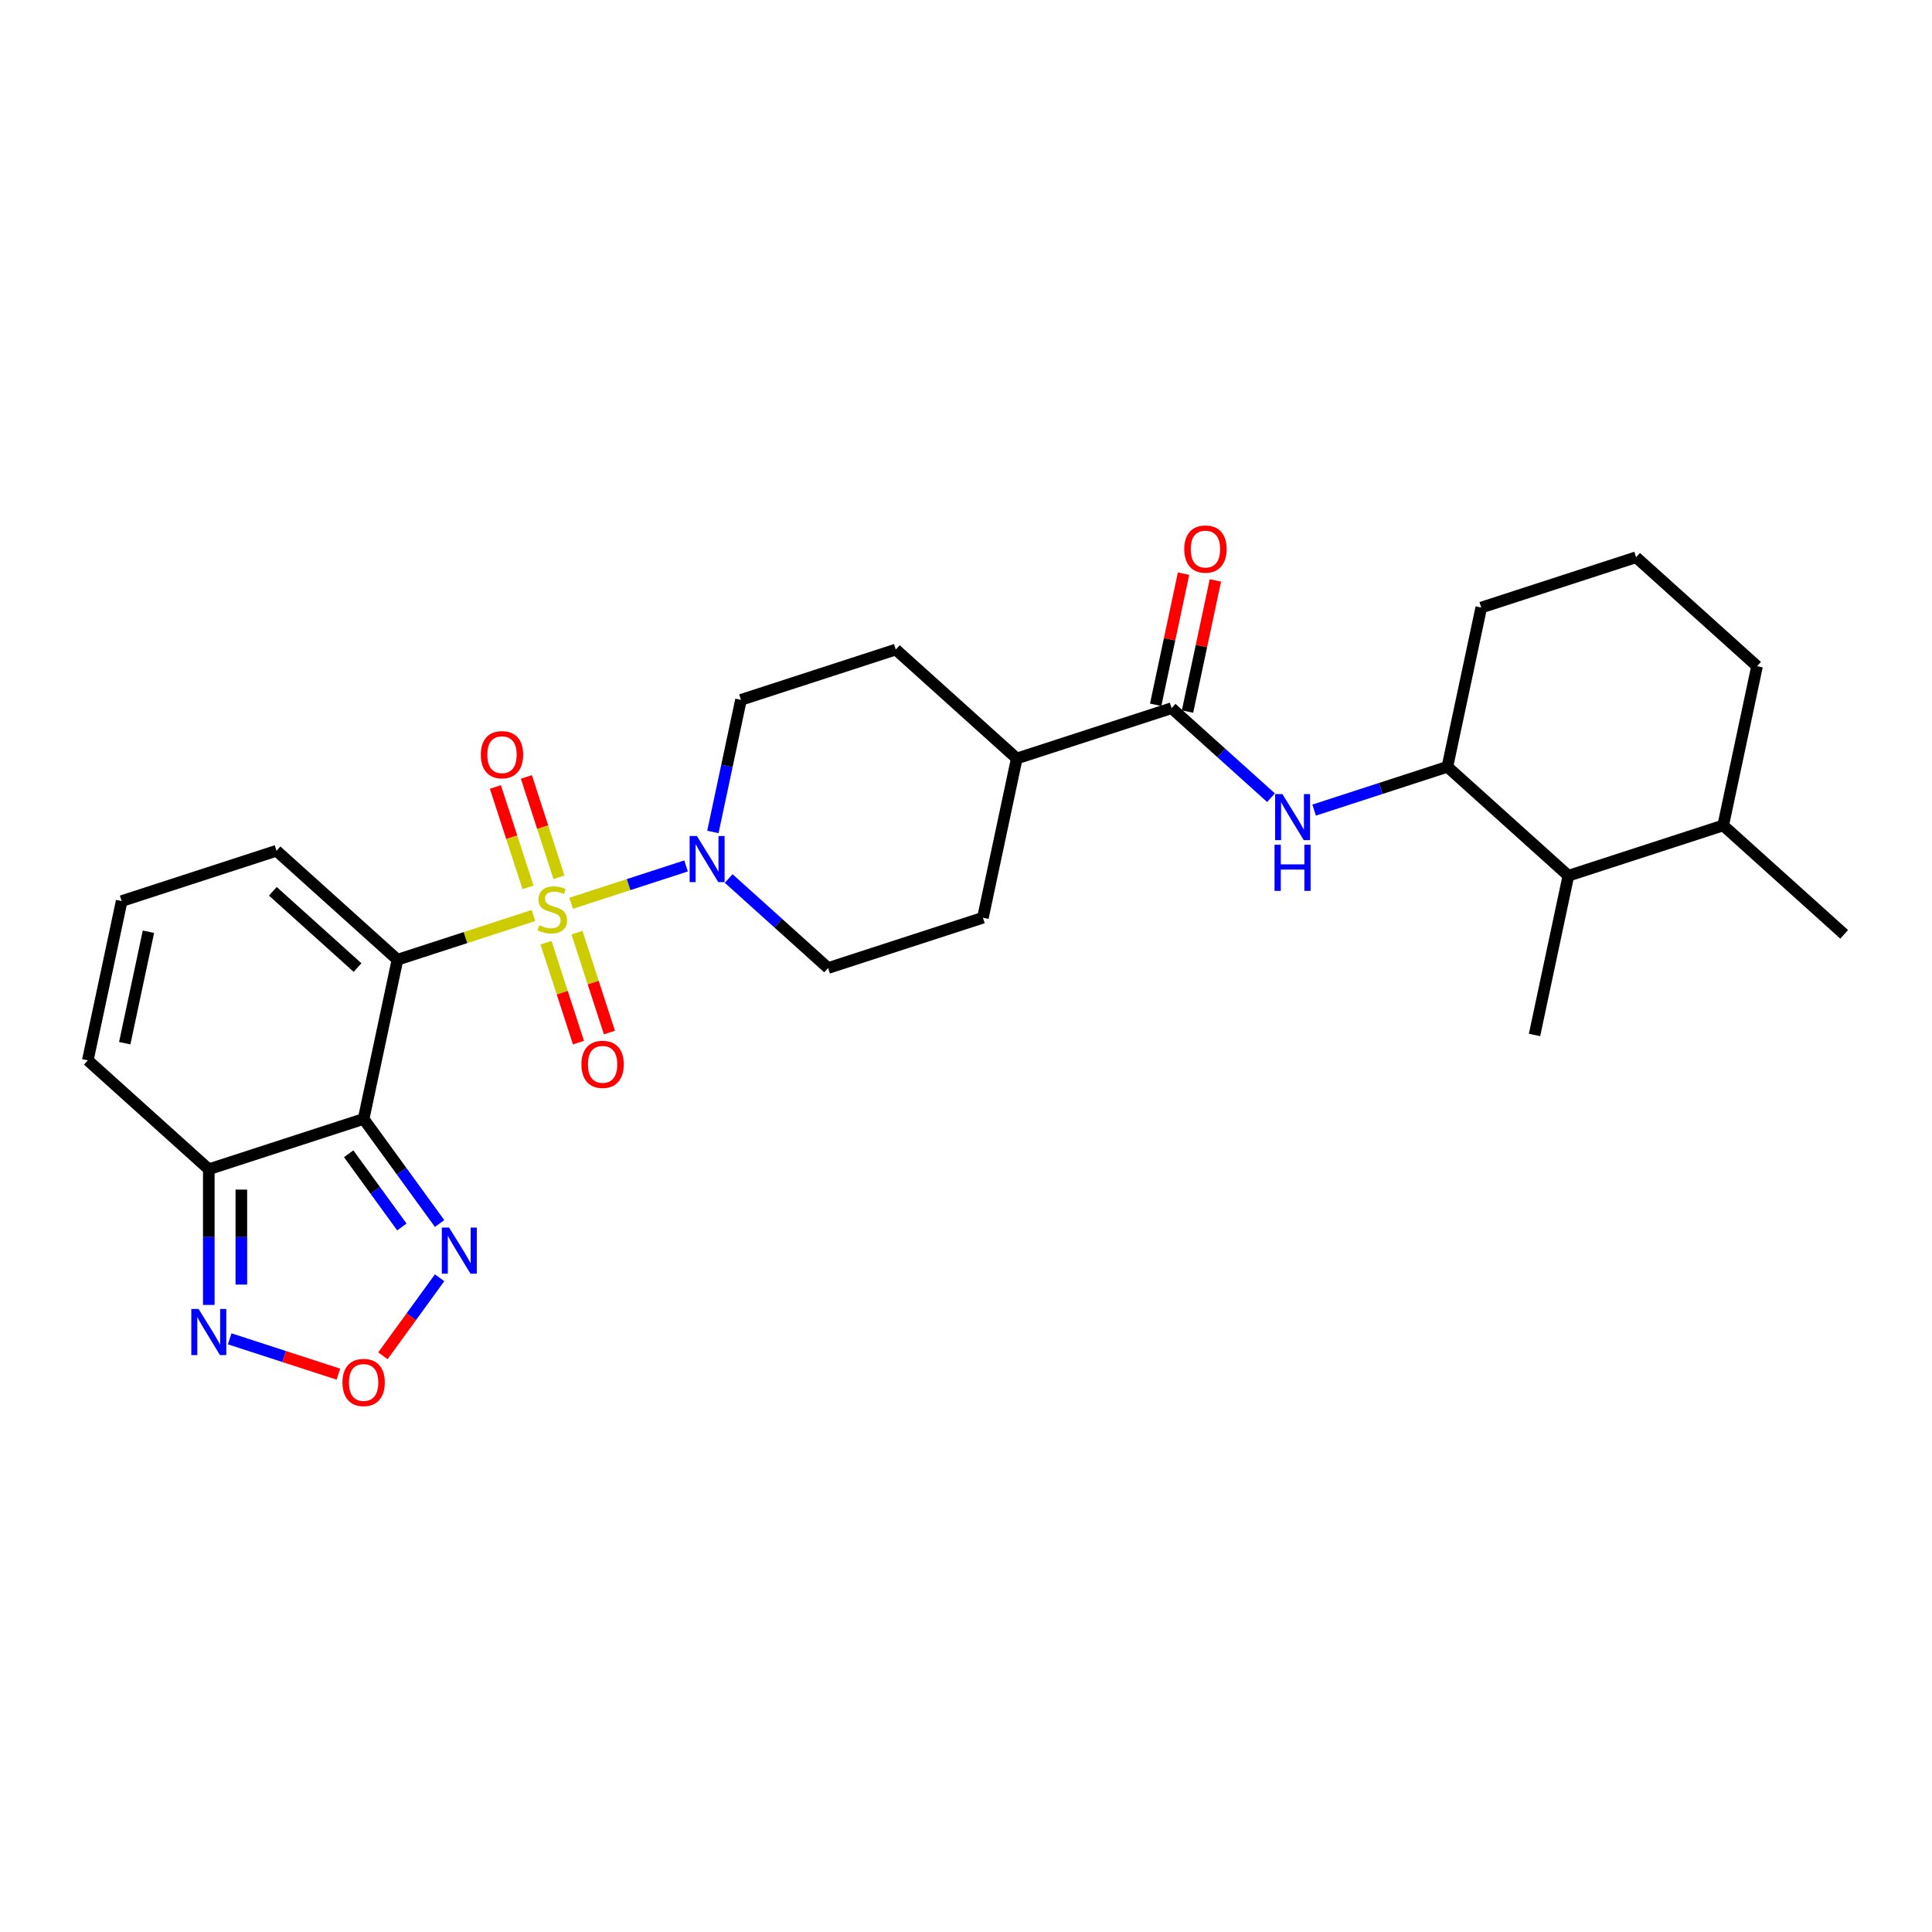 <?xml version='1.0' encoding='iso-8859-1'?>
<svg version='1.1' baseProfile='full'
              xmlns='http://www.w3.org/2000/svg'
                      xmlns:rdkit='http://www.rdkit.org/xml'
                      xmlns:xlink='http://www.w3.org/1999/xlink'
                  xml:space='preserve'
width='1000px' height='1000px' viewBox='0 0 1000 1000'>
<!-- END OF HEADER -->
<rect style='opacity:1.0;fill:#FFFFFF;stroke:none' width='1000' height='1000' x='0' y='0'> </rect>
<path class='bond-0' d='M 276.109,473.873 L 240.919,485.307' style='fill:none;fill-rule:evenodd;stroke:#CCCC00;stroke-width:6px;stroke-linecap:butt;stroke-linejoin:miter;stroke-opacity:1' />
<path class='bond-0' d='M 240.919,485.307 L 205.729,496.741' style='fill:none;fill-rule:evenodd;stroke:#000000;stroke-width:6px;stroke-linecap:butt;stroke-linejoin:miter;stroke-opacity:1' />
<path class='bond-2' d='M 295.624,467.533 L 325.364,457.87' style='fill:none;fill-rule:evenodd;stroke:#CCCC00;stroke-width:6px;stroke-linecap:butt;stroke-linejoin:miter;stroke-opacity:1' />
<path class='bond-2' d='M 325.364,457.87 L 355.104,448.206' style='fill:none;fill-rule:evenodd;stroke:#0000FF;stroke-width:6px;stroke-linecap:butt;stroke-linejoin:miter;stroke-opacity:1' />
<path class='bond-11' d='M 289.33,454.095 L 280.889,428.116' style='fill:none;fill-rule:evenodd;stroke:#CCCC00;stroke-width:6px;stroke-linecap:butt;stroke-linejoin:miter;stroke-opacity:1' />
<path class='bond-11' d='M 280.889,428.116 L 272.448,402.137' style='fill:none;fill-rule:evenodd;stroke:#FF0000;stroke-width:6px;stroke-linecap:butt;stroke-linejoin:miter;stroke-opacity:1' />
<path class='bond-11' d='M 273.302,459.303 L 264.861,433.324' style='fill:none;fill-rule:evenodd;stroke:#CCCC00;stroke-width:6px;stroke-linecap:butt;stroke-linejoin:miter;stroke-opacity:1' />
<path class='bond-11' d='M 264.861,433.324 L 256.42,407.345' style='fill:none;fill-rule:evenodd;stroke:#FF0000;stroke-width:6px;stroke-linecap:butt;stroke-linejoin:miter;stroke-opacity:1' />
<path class='bond-12' d='M 282.611,487.951 L 291.011,513.804' style='fill:none;fill-rule:evenodd;stroke:#CCCC00;stroke-width:6px;stroke-linecap:butt;stroke-linejoin:miter;stroke-opacity:1' />
<path class='bond-12' d='M 291.011,513.804 L 299.411,539.656' style='fill:none;fill-rule:evenodd;stroke:#FF0000;stroke-width:6px;stroke-linecap:butt;stroke-linejoin:miter;stroke-opacity:1' />
<path class='bond-12' d='M 298.639,482.744 L 307.038,508.596' style='fill:none;fill-rule:evenodd;stroke:#CCCC00;stroke-width:6px;stroke-linecap:butt;stroke-linejoin:miter;stroke-opacity:1' />
<path class='bond-12' d='M 307.038,508.596 L 315.438,534.449' style='fill:none;fill-rule:evenodd;stroke:#FF0000;stroke-width:6px;stroke-linecap:butt;stroke-linejoin:miter;stroke-opacity:1' />
<path class='bond-1' d='M 205.729,496.741 L 188.21,579.161' style='fill:none;fill-rule:evenodd;stroke:#000000;stroke-width:6px;stroke-linecap:butt;stroke-linejoin:miter;stroke-opacity:1' />
<path class='bond-10' d='M 205.729,496.741 L 143.111,440.359' style='fill:none;fill-rule:evenodd;stroke:#000000;stroke-width:6px;stroke-linecap:butt;stroke-linejoin:miter;stroke-opacity:1' />
<path class='bond-10' d='M 185.06,500.808 L 141.227,461.34' style='fill:none;fill-rule:evenodd;stroke:#000000;stroke-width:6px;stroke-linecap:butt;stroke-linejoin:miter;stroke-opacity:1' />
<path class='bond-3' d='M 188.21,579.161 L 108.073,605.199' style='fill:none;fill-rule:evenodd;stroke:#000000;stroke-width:6px;stroke-linecap:butt;stroke-linejoin:miter;stroke-opacity:1' />
<path class='bond-4' d='M 188.21,579.161 L 207.874,606.227' style='fill:none;fill-rule:evenodd;stroke:#000000;stroke-width:6px;stroke-linecap:butt;stroke-linejoin:miter;stroke-opacity:1' />
<path class='bond-4' d='M 207.874,606.227 L 227.539,633.292' style='fill:none;fill-rule:evenodd;stroke:#0000FF;stroke-width:6px;stroke-linecap:butt;stroke-linejoin:miter;stroke-opacity:1' />
<path class='bond-4' d='M 180.476,597.186 L 194.241,616.132' style='fill:none;fill-rule:evenodd;stroke:#000000;stroke-width:6px;stroke-linecap:butt;stroke-linejoin:miter;stroke-opacity:1' />
<path class='bond-4' d='M 194.241,616.132 L 208.006,635.078' style='fill:none;fill-rule:evenodd;stroke:#0000FF;stroke-width:6px;stroke-linecap:butt;stroke-linejoin:miter;stroke-opacity:1' />
<path class='bond-17' d='M 377.16,454.71 L 402.891,477.878' style='fill:none;fill-rule:evenodd;stroke:#0000FF;stroke-width:6px;stroke-linecap:butt;stroke-linejoin:miter;stroke-opacity:1' />
<path class='bond-17' d='M 402.891,477.878 L 428.622,501.047' style='fill:none;fill-rule:evenodd;stroke:#000000;stroke-width:6px;stroke-linecap:butt;stroke-linejoin:miter;stroke-opacity:1' />
<path class='bond-18' d='M 368.988,430.627 L 376.255,396.436' style='fill:none;fill-rule:evenodd;stroke:#0000FF;stroke-width:6px;stroke-linecap:butt;stroke-linejoin:miter;stroke-opacity:1' />
<path class='bond-18' d='M 376.255,396.436 L 383.523,362.245' style='fill:none;fill-rule:evenodd;stroke:#000000;stroke-width:6px;stroke-linecap:butt;stroke-linejoin:miter;stroke-opacity:1' />
<path class='bond-6' d='M 108.073,605.199 L 108.073,640.311' style='fill:none;fill-rule:evenodd;stroke:#000000;stroke-width:6px;stroke-linecap:butt;stroke-linejoin:miter;stroke-opacity:1' />
<path class='bond-6' d='M 108.073,640.311 L 108.073,675.423' style='fill:none;fill-rule:evenodd;stroke:#0000FF;stroke-width:6px;stroke-linecap:butt;stroke-linejoin:miter;stroke-opacity:1' />
<path class='bond-6' d='M 124.925,615.733 L 124.925,640.311' style='fill:none;fill-rule:evenodd;stroke:#000000;stroke-width:6px;stroke-linecap:butt;stroke-linejoin:miter;stroke-opacity:1' />
<path class='bond-6' d='M 124.925,640.311 L 124.925,664.889' style='fill:none;fill-rule:evenodd;stroke:#0000FF;stroke-width:6px;stroke-linecap:butt;stroke-linejoin:miter;stroke-opacity:1' />
<path class='bond-29' d='M 108.073,605.199 L 45.455,548.818' style='fill:none;fill-rule:evenodd;stroke:#000000;stroke-width:6px;stroke-linecap:butt;stroke-linejoin:miter;stroke-opacity:1' />
<path class='bond-5' d='M 227.539,661.368 L 212.865,681.564' style='fill:none;fill-rule:evenodd;stroke:#0000FF;stroke-width:6px;stroke-linecap:butt;stroke-linejoin:miter;stroke-opacity:1' />
<path class='bond-5' d='M 212.865,681.564 L 198.192,701.76' style='fill:none;fill-rule:evenodd;stroke:#FF0000;stroke-width:6px;stroke-linecap:butt;stroke-linejoin:miter;stroke-opacity:1' />
<path class='bond-30' d='M 175.15,711.255 L 147.018,702.115' style='fill:none;fill-rule:evenodd;stroke:#FF0000;stroke-width:6px;stroke-linecap:butt;stroke-linejoin:miter;stroke-opacity:1' />
<path class='bond-30' d='M 147.018,702.115 L 118.886,692.974' style='fill:none;fill-rule:evenodd;stroke:#0000FF;stroke-width:6px;stroke-linecap:butt;stroke-linejoin:miter;stroke-opacity:1' />
<path class='bond-7' d='M 606.416,366.55 L 526.278,392.588' style='fill:none;fill-rule:evenodd;stroke:#000000;stroke-width:6px;stroke-linecap:butt;stroke-linejoin:miter;stroke-opacity:1' />
<path class='bond-8' d='M 606.416,366.55 L 632.147,389.719' style='fill:none;fill-rule:evenodd;stroke:#000000;stroke-width:6px;stroke-linecap:butt;stroke-linejoin:miter;stroke-opacity:1' />
<path class='bond-8' d='M 632.147,389.719 L 657.878,412.887' style='fill:none;fill-rule:evenodd;stroke:#0000FF;stroke-width:6px;stroke-linecap:butt;stroke-linejoin:miter;stroke-opacity:1' />
<path class='bond-19' d='M 614.658,368.302 L 621.871,334.364' style='fill:none;fill-rule:evenodd;stroke:#000000;stroke-width:6px;stroke-linecap:butt;stroke-linejoin:miter;stroke-opacity:1' />
<path class='bond-19' d='M 621.871,334.364 L 629.085,300.426' style='fill:none;fill-rule:evenodd;stroke:#FF0000;stroke-width:6px;stroke-linecap:butt;stroke-linejoin:miter;stroke-opacity:1' />
<path class='bond-19' d='M 598.174,364.798 L 605.387,330.86' style='fill:none;fill-rule:evenodd;stroke:#000000;stroke-width:6px;stroke-linecap:butt;stroke-linejoin:miter;stroke-opacity:1' />
<path class='bond-19' d='M 605.387,330.86 L 612.601,296.922' style='fill:none;fill-rule:evenodd;stroke:#FF0000;stroke-width:6px;stroke-linecap:butt;stroke-linejoin:miter;stroke-opacity:1' />
<path class='bond-9' d='M 680.19,419.307 L 714.681,408.101' style='fill:none;fill-rule:evenodd;stroke:#0000FF;stroke-width:6px;stroke-linecap:butt;stroke-linejoin:miter;stroke-opacity:1' />
<path class='bond-9' d='M 714.681,408.101 L 749.171,396.894' style='fill:none;fill-rule:evenodd;stroke:#000000;stroke-width:6px;stroke-linecap:butt;stroke-linejoin:miter;stroke-opacity:1' />
<path class='bond-13' d='M 749.171,396.894 L 811.79,453.276' style='fill:none;fill-rule:evenodd;stroke:#000000;stroke-width:6px;stroke-linecap:butt;stroke-linejoin:miter;stroke-opacity:1' />
<path class='bond-23' d='M 749.171,396.894 L 766.69,314.474' style='fill:none;fill-rule:evenodd;stroke:#000000;stroke-width:6px;stroke-linecap:butt;stroke-linejoin:miter;stroke-opacity:1' />
<path class='bond-14' d='M 143.111,440.359 L 62.974,466.398' style='fill:none;fill-rule:evenodd;stroke:#000000;stroke-width:6px;stroke-linecap:butt;stroke-linejoin:miter;stroke-opacity:1' />
<path class='bond-22' d='M 811.79,453.276 L 891.927,427.238' style='fill:none;fill-rule:evenodd;stroke:#000000;stroke-width:6px;stroke-linecap:butt;stroke-linejoin:miter;stroke-opacity:1' />
<path class='bond-25' d='M 811.79,453.276 L 794.271,535.696' style='fill:none;fill-rule:evenodd;stroke:#000000;stroke-width:6px;stroke-linecap:butt;stroke-linejoin:miter;stroke-opacity:1' />
<path class='bond-15' d='M 62.974,466.398 L 45.455,548.818' style='fill:none;fill-rule:evenodd;stroke:#000000;stroke-width:6px;stroke-linecap:butt;stroke-linejoin:miter;stroke-opacity:1' />
<path class='bond-15' d='M 76.83,482.264 L 64.566,539.958' style='fill:none;fill-rule:evenodd;stroke:#000000;stroke-width:6px;stroke-linecap:butt;stroke-linejoin:miter;stroke-opacity:1' />
<path class='bond-16' d='M 526.278,392.588 L 463.66,336.207' style='fill:none;fill-rule:evenodd;stroke:#000000;stroke-width:6px;stroke-linecap:butt;stroke-linejoin:miter;stroke-opacity:1' />
<path class='bond-28' d='M 526.278,392.588 L 508.759,475.009' style='fill:none;fill-rule:evenodd;stroke:#000000;stroke-width:6px;stroke-linecap:butt;stroke-linejoin:miter;stroke-opacity:1' />
<path class='bond-20' d='M 428.622,501.047 L 508.759,475.009' style='fill:none;fill-rule:evenodd;stroke:#000000;stroke-width:6px;stroke-linecap:butt;stroke-linejoin:miter;stroke-opacity:1' />
<path class='bond-21' d='M 383.523,362.245 L 463.66,336.207' style='fill:none;fill-rule:evenodd;stroke:#000000;stroke-width:6px;stroke-linecap:butt;stroke-linejoin:miter;stroke-opacity:1' />
<path class='bond-27' d='M 891.927,427.238 L 954.545,483.619' style='fill:none;fill-rule:evenodd;stroke:#000000;stroke-width:6px;stroke-linecap:butt;stroke-linejoin:miter;stroke-opacity:1' />
<path class='bond-31' d='M 891.927,427.238 L 909.446,344.818' style='fill:none;fill-rule:evenodd;stroke:#000000;stroke-width:6px;stroke-linecap:butt;stroke-linejoin:miter;stroke-opacity:1' />
<path class='bond-24' d='M 766.69,314.474 L 846.828,288.436' style='fill:none;fill-rule:evenodd;stroke:#000000;stroke-width:6px;stroke-linecap:butt;stroke-linejoin:miter;stroke-opacity:1' />
<path class='bond-26' d='M 846.828,288.436 L 909.446,344.818' style='fill:none;fill-rule:evenodd;stroke:#000000;stroke-width:6px;stroke-linecap:butt;stroke-linejoin:miter;stroke-opacity:1' />
<path  class='atom-0' d='M 279.126 478.893
Q 279.395 478.994, 280.507 479.466
Q 281.62 479.938, 282.833 480.241
Q 284.08 480.511, 285.293 480.511
Q 287.552 480.511, 288.866 479.433
Q 290.181 478.32, 290.181 476.399
Q 290.181 475.085, 289.507 474.276
Q 288.866 473.467, 287.855 473.029
Q 286.844 472.59, 285.159 472.085
Q 283.035 471.445, 281.755 470.838
Q 280.507 470.231, 279.597 468.95
Q 278.721 467.67, 278.721 465.513
Q 278.721 462.513, 280.743 460.659
Q 282.799 458.805, 286.844 458.805
Q 289.608 458.805, 292.742 460.12
L 291.967 462.715
Q 289.102 461.535, 286.945 461.535
Q 284.619 461.535, 283.339 462.513
Q 282.058 463.457, 282.092 465.108
Q 282.092 466.389, 282.732 467.164
Q 283.406 467.939, 284.35 468.377
Q 285.327 468.816, 286.945 469.321
Q 289.102 469.995, 290.383 470.669
Q 291.664 471.343, 292.574 472.725
Q 293.517 474.073, 293.517 476.399
Q 293.517 479.702, 291.293 481.488
Q 289.102 483.241, 285.428 483.241
Q 283.305 483.241, 281.687 482.769
Q 280.103 482.331, 278.216 481.556
L 279.126 478.893
' fill='#CCCC00'/>
<path  class='atom-3' d='M 360.729 432.733
L 368.548 445.373
Q 369.324 446.62, 370.571 448.878
Q 371.818 451.136, 371.885 451.271
L 371.885 432.733
L 375.053 432.733
L 375.053 456.596
L 371.784 456.596
L 363.392 442.777
Q 362.414 441.16, 361.369 439.306
Q 360.358 437.452, 360.055 436.879
L 360.055 456.596
L 356.954 456.596
L 356.954 432.733
L 360.729 432.733
' fill='#0000FF'/>
<path  class='atom-5' d='M 232.463 635.399
L 240.283 648.038
Q 241.058 649.285, 242.305 651.543
Q 243.552 653.801, 243.619 653.936
L 243.619 635.399
L 246.787 635.399
L 246.787 659.262
L 243.518 659.262
L 235.126 645.443
Q 234.148 643.825, 233.103 641.971
Q 232.092 640.117, 231.789 639.544
L 231.789 659.262
L 228.688 659.262
L 228.688 635.399
L 232.463 635.399
' fill='#0000FF'/>
<path  class='atom-6' d='M 177.256 715.566
Q 177.256 709.837, 180.087 706.635
Q 182.919 703.433, 188.21 703.433
Q 193.502 703.433, 196.333 706.635
Q 199.164 709.837, 199.164 715.566
Q 199.164 721.364, 196.299 724.667
Q 193.434 727.936, 188.21 727.936
Q 182.952 727.936, 180.087 724.667
Q 177.256 721.397, 177.256 715.566
M 188.21 725.24
Q 191.85 725.24, 193.805 722.813
Q 195.794 720.352, 195.794 715.566
Q 195.794 710.881, 193.805 708.522
Q 191.85 706.129, 188.21 706.129
Q 184.57 706.129, 182.582 708.488
Q 180.627 710.848, 180.627 715.566
Q 180.627 720.386, 182.582 722.813
Q 184.57 725.24, 188.21 725.24
' fill='#FF0000'/>
<path  class='atom-7' d='M 102.798 677.529
L 110.618 690.169
Q 111.393 691.416, 112.64 693.674
Q 113.887 695.932, 113.954 696.067
L 113.954 677.529
L 117.123 677.529
L 117.123 701.392
L 113.853 701.392
L 105.461 687.573
Q 104.483 685.956, 103.439 684.102
Q 102.427 682.248, 102.124 681.675
L 102.124 701.392
L 99.023 701.392
L 99.023 677.529
L 102.798 677.529
' fill='#0000FF'/>
<path  class='atom-9' d='M 663.759 411.001
L 671.579 423.64
Q 672.354 424.887, 673.601 427.145
Q 674.848 429.403, 674.916 429.538
L 674.916 411.001
L 678.084 411.001
L 678.084 434.864
L 674.814 434.864
L 666.422 421.045
Q 665.445 419.427, 664.4 417.573
Q 663.389 415.719, 663.085 415.146
L 663.085 434.864
L 659.984 434.864
L 659.984 411.001
L 663.759 411.001
' fill='#0000FF'/>
<path  class='atom-9' d='M 659.698 437.25
L 662.934 437.25
L 662.934 447.395
L 675.135 447.395
L 675.135 437.25
L 678.37 437.25
L 678.37 461.113
L 675.135 461.113
L 675.135 450.091
L 662.934 450.091
L 662.934 461.113
L 659.698 461.113
L 659.698 437.25
' fill='#0000FF'/>
<path  class='atom-12' d='M 248.874 390.633
Q 248.874 384.903, 251.705 381.701
Q 254.537 378.5, 259.828 378.5
Q 265.12 378.5, 267.951 381.701
Q 270.782 384.903, 270.782 390.633
Q 270.782 396.43, 267.917 399.733
Q 265.052 403.003, 259.828 403.003
Q 254.57 403.003, 251.705 399.733
Q 248.874 396.464, 248.874 390.633
M 259.828 400.306
Q 263.468 400.306, 265.423 397.88
Q 267.412 395.419, 267.412 390.633
Q 267.412 385.948, 265.423 383.589
Q 263.468 381.196, 259.828 381.196
Q 256.188 381.196, 254.2 383.555
Q 252.245 385.915, 252.245 390.633
Q 252.245 395.453, 254.2 397.88
Q 256.188 400.306, 259.828 400.306
' fill='#FF0000'/>
<path  class='atom-13' d='M 300.951 550.908
Q 300.951 545.178, 303.782 541.976
Q 306.613 538.774, 311.905 538.774
Q 317.196 538.774, 320.027 541.976
Q 322.859 545.178, 322.859 550.908
Q 322.859 556.705, 319.994 560.008
Q 317.129 563.277, 311.905 563.277
Q 306.647 563.277, 303.782 560.008
Q 300.951 556.739, 300.951 550.908
M 311.905 560.581
Q 315.545 560.581, 317.5 558.154
Q 319.488 555.694, 319.488 550.908
Q 319.488 546.223, 317.5 543.864
Q 315.545 541.47, 311.905 541.47
Q 308.265 541.47, 306.276 543.83
Q 304.321 546.189, 304.321 550.908
Q 304.321 555.728, 306.276 558.154
Q 308.265 560.581, 311.905 560.581
' fill='#FF0000'/>
<path  class='atom-20' d='M 612.981 284.198
Q 612.981 278.468, 615.812 275.266
Q 618.643 272.064, 623.935 272.064
Q 629.226 272.064, 632.057 275.266
Q 634.889 278.468, 634.889 284.198
Q 634.889 289.995, 632.024 293.298
Q 629.159 296.567, 623.935 296.567
Q 618.677 296.567, 615.812 293.298
Q 612.981 290.029, 612.981 284.198
M 623.935 293.871
Q 627.575 293.871, 629.53 291.444
Q 631.518 288.984, 631.518 284.198
Q 631.518 279.513, 629.53 277.153
Q 627.575 274.76, 623.935 274.76
Q 620.295 274.76, 618.306 277.12
Q 616.351 279.479, 616.351 284.198
Q 616.351 289.017, 618.306 291.444
Q 620.295 293.871, 623.935 293.871
' fill='#FF0000'/>
</svg>
